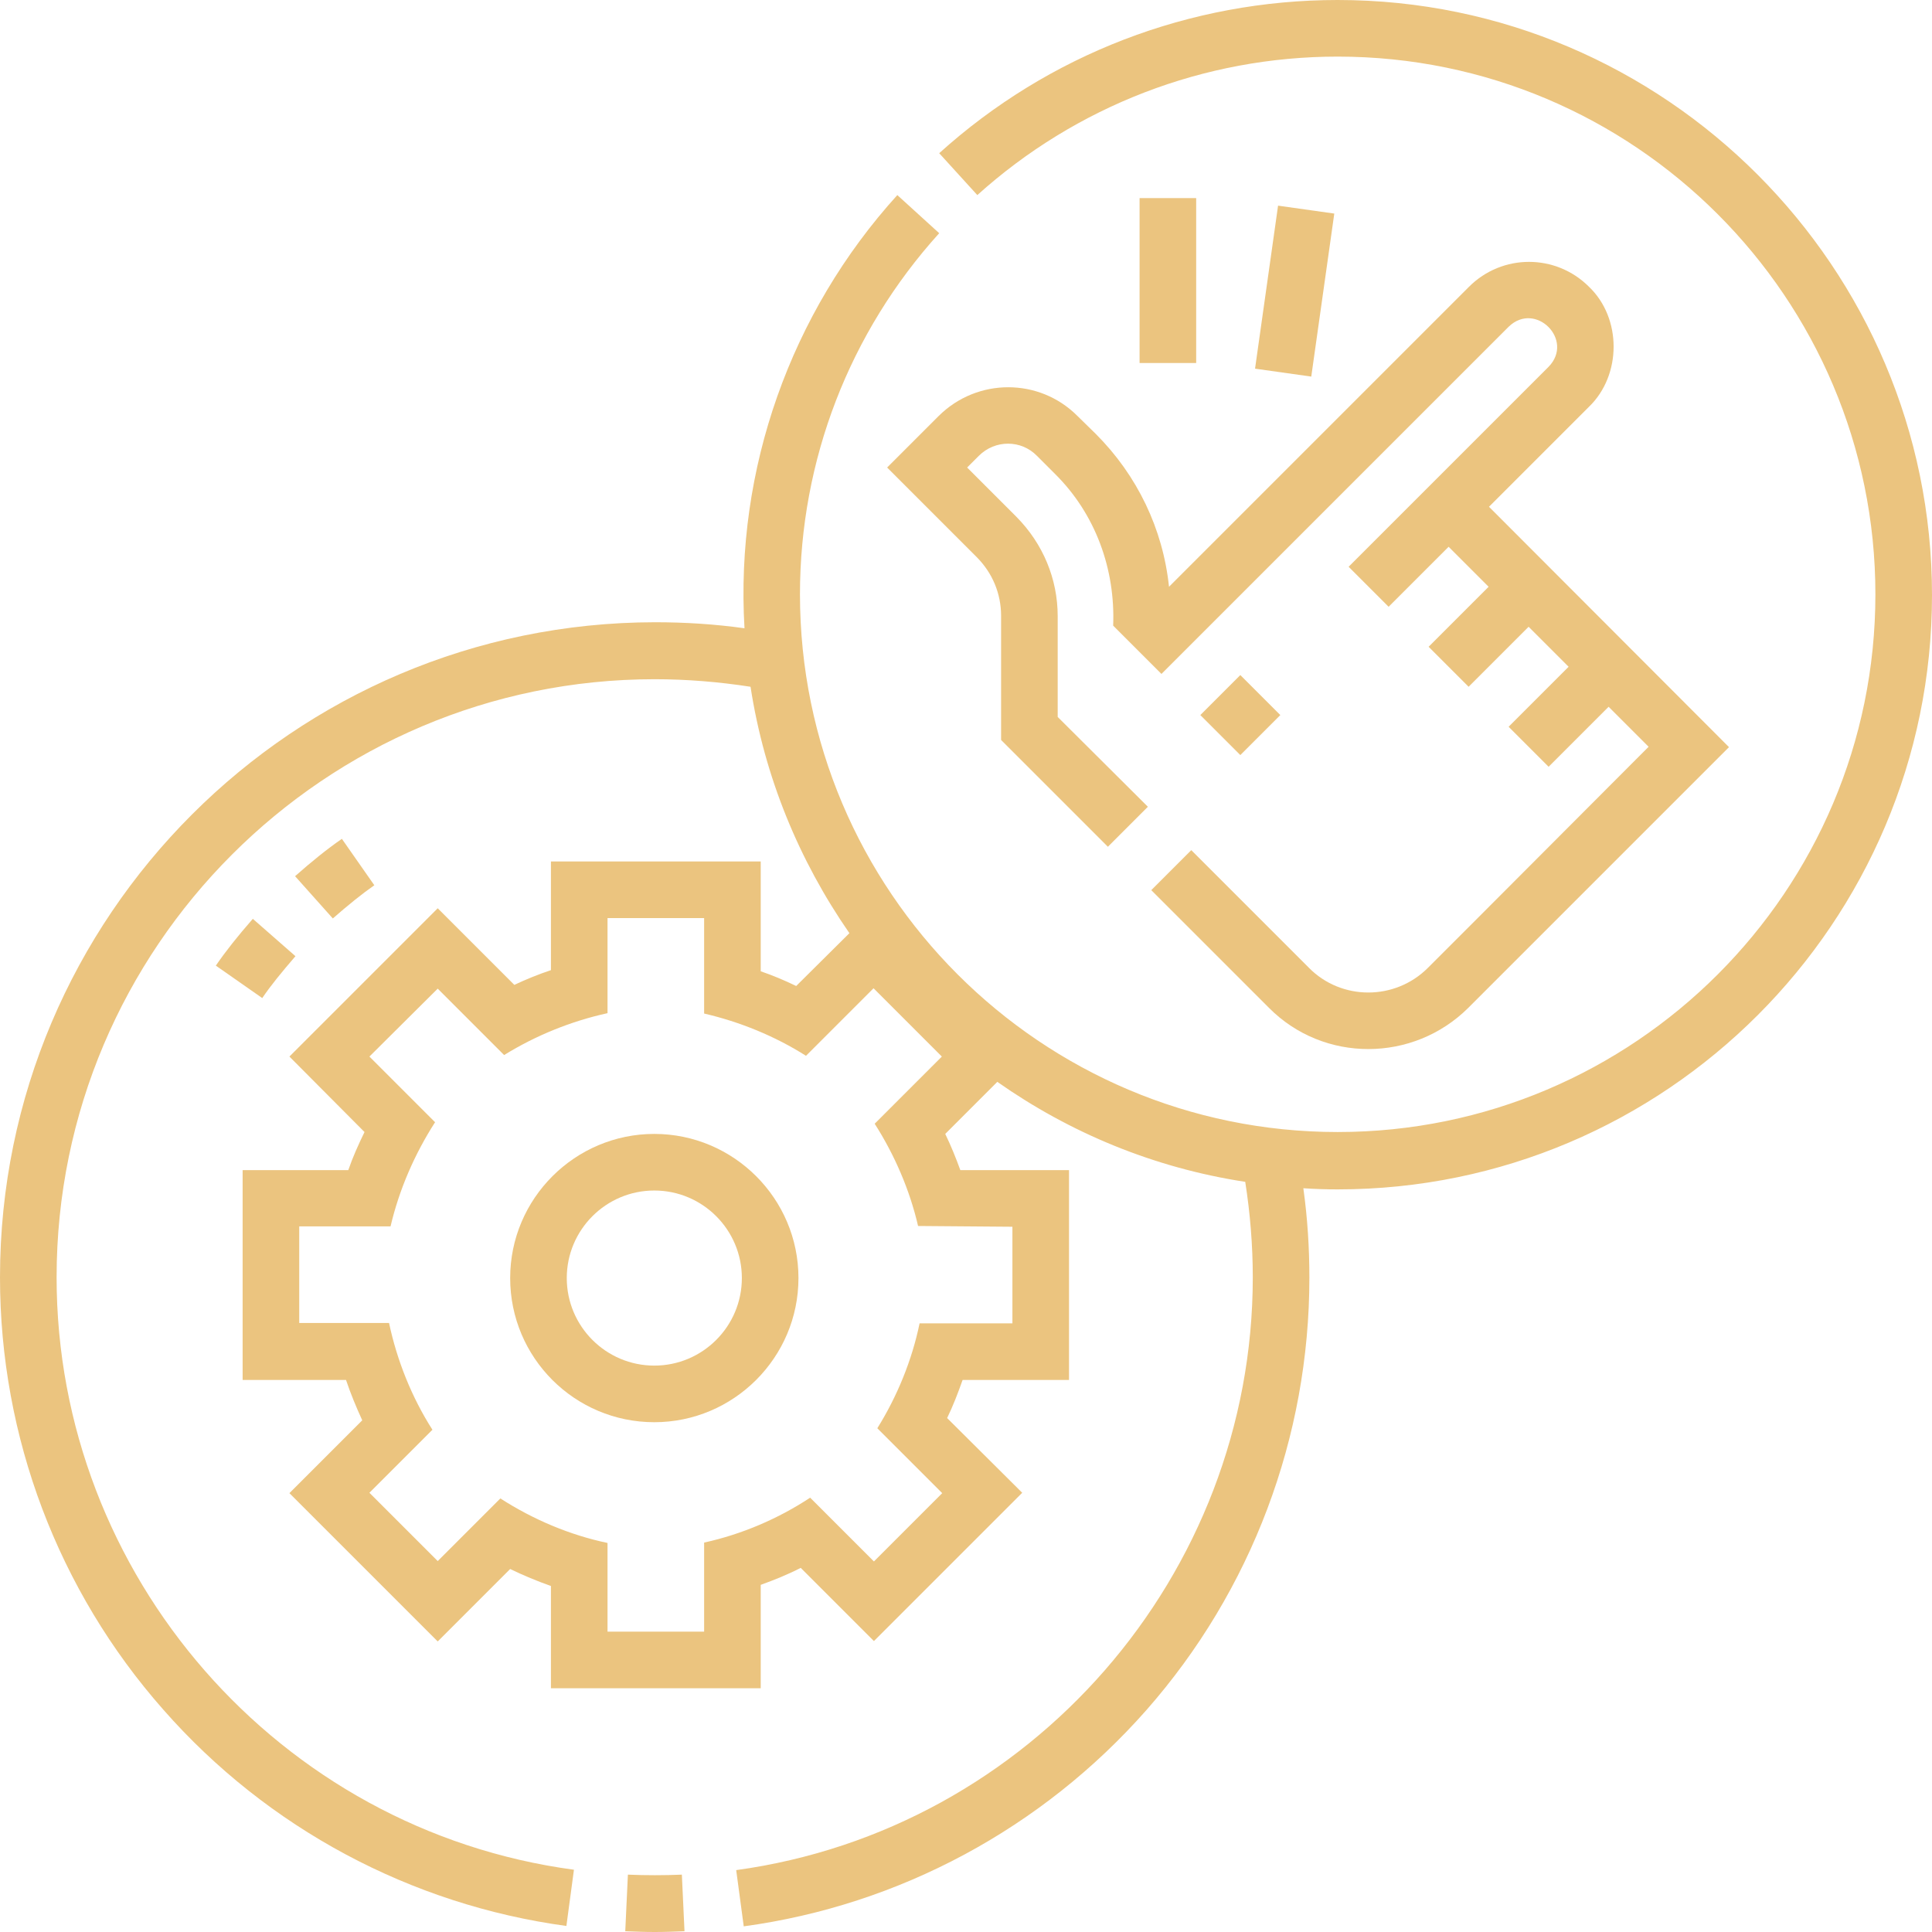 <?xml version="1.0" encoding="utf-8"?>
<!-- Generator: Adobe Illustrator 24.1.3, SVG Export Plug-In . SVG Version: 6.00 Build 0)  -->
<svg version="1.1" id="Capa_1" xmlns="http://www.w3.org/2000/svg" xmlns:xlink="http://www.w3.org/1999/xlink" x="0px" y="0px"
	 viewBox="0 0 512 512" style="enable-background:new 0 0 512 512;" xml:space="preserve">
<style type="text/css">
	.st0{fill:#EBC47F;}
</style>
<g>
	<path class="st0" d="M332.6,97.7l6.1-43.2l14.9,2.1l-6.1,43.2L332.6,97.7z"/>
	<path class="st0" d="M302,52.5h15v43.7h-15V52.5z"/>
	<path class="st0" d="M285.5,110.2c-10.1-10.1-26.5-10.1-36.7,0l-13.7,13.7l23.7,23.7c4.2,4.2,6.5,9.7,6.5,15.6v32.9l28.3,28.3
		l10.6-10.6L280.3,190v-26.7c0-9.9-3.9-19.2-10.9-26.3l-13.1-13.1l3.1-3.1c4.3-4.3,11.2-4.3,15.4,0l4.8,4.8
		c10.7,10.6,16,25.2,15.4,40.2l12.8,12.8l92-92c7.1-6.9,17.5,3.5,10.6,10.6l-53,53l10.6,10.6l15.9-15.9l10.6,10.6l-15.9,15.9
		l10.6,10.6l15.9-15.9l10.6,10.6l-15.9,15.9l10.6,10.6l15.9-15.9l10.6,10.6L392,242.9l-13.6,13.6c-8.7,8.7-22.9,8.7-31.5,0
		l-31.2-31.2l-10.6,10.6l31.2,31.2c14.5,14.6,38.2,14.5,52.8,0l13.6-13.6l55.5-55.5l-63.6-63.7l26.5-26.5c8.7-8.4,8.7-23.5,0-31.8
		c-8.8-8.8-23-8.8-31.8,0l-79.5,79.5c-1.6-15.3-8.4-29.5-19.4-40.5L285.5,110.2z"/>
	<path class="st0" d="M318.1,189.5l10.6-10.6l10.6,10.6l-10.6,10.6L318.1,189.5z"/>
	<path class="st0" d="M354.5,0c-39.1,0-76.6,14.4-105.6,40.6L259,51.7C285.2,28.1,319.1,15,354.5,15C433.1,15,497,78.9,497,157.5
		s-63.9,142.5-142.5,142.5S212,236.1,212,157.5c0-35.5,13.1-69.4,36.9-95.7l-11.1-10.1c-28.3,31.2-43,72.7-40.5,114.8
		c-7.8-1.1-15.8-1.6-23.7-1.6C77.8,165,0,242.8,0,338.5c0,42.3,15.4,83,43.3,114.6c27.6,31.4,65.6,51.7,106.8,57.3l2-14.9
		C73.9,485,15,417.5,15,338.5C15,251.1,86.1,180,173.5,180c8.5,0,17,0.7,25.4,2c3.7,24,12.9,46.1,26.2,65.3L211,261.3
		c-3.1-1.5-6.2-2.8-9.4-3.9v-29.1H146v28.8c-3.3,1.1-6.5,2.4-9.7,3.9L116,240.7l-39.3,39.3L96.6,300c-1.6,3.3-3.1,6.6-4.3,10.1h-28
		v55.6h27.4c1.2,3.6,2.7,7.2,4.3,10.7l-19.3,19.3L116,435l19.2-19.2c3.5,1.7,7.1,3.2,10.8,4.5v27.1h55.6V420
		c3.6-1.3,7.1-2.7,10.6-4.5l19.4,19.4l39.3-39.3L251,375.8c1.6-3.3,2.9-6.7,4.1-10.1h28.2v-55.6h-28.8c-1.2-3.3-2.5-6.5-4-9.6
		l13.8-13.8c19.2,13.5,41.5,22.8,65.7,26.5c1.3,8.3,2,16.8,2,25.3c0,78.9-58.9,146.4-136.9,157.1l2,14.9
		c41.2-5.6,79.1-26,106.7-57.3c27.9-31.7,43.2-72.4,43.2-114.6c0-7.9-0.5-15.8-1.6-23.7c3,0.2,6,0.3,9.1,0.3
		c86.9,0,157.5-70.7,157.5-157.5S441.3,0,354.5,0L354.5,0z M268.3,325.1v25.6h-24.6c-2,9.7-5.9,19.3-11.2,27.8l17.2,17.2l-18.1,18.1
		l-16.9-16.9c-8.5,5.6-18.1,9.7-28.1,11.9v23.6H161v-23.5c-10-2.1-19.7-6.2-28.4-11.8L116,413.7l-18.1-18.1l16.7-16.7
		c-5.5-8.6-9.4-18.4-11.5-28.3H79.3v-25.6h24.2c2.3-9.8,6.4-19.2,11.8-27.6l-17.4-17.4L116,262l17.6,17.6c8.4-5.2,17.8-9,27.4-11.1
		v-25.2h25.6v25.3c9.5,2.2,18.8,6,27,11.2l17.9-17.9l18.1,18.1l-17.8,17.8c5.3,8.3,9.3,17.6,11.5,27.1L268.3,325.1L268.3,325.1z"/>
	<path class="st0" d="M166.4,496.8l-0.7,15c2.6,0.1,5.2,0.2,7.8,0.2c2.6,0,5.3-0.1,7.9-0.2l-0.7-15C176,497,171.1,497,166.4,496.8
		L166.4,496.8z"/>
	<path class="st0" d="M173.4,300.5c-21,0-38.2,17.1-38.2,38.2s17.1,38.2,38.2,38.2c21,0,38.2-17.1,38.2-38.2
		S194.4,300.5,173.4,300.5z M173.4,361.9c-12.8,0-23.2-10.4-23.2-23.2c0-12.8,10.4-23.2,23.2-23.2c12.8,0,23.2,10.4,23.2,23.2
		C196.6,351.5,186.2,361.9,173.4,361.9z"/>
	<path class="st0" d="M57.2,255.9l12.3,8.6c2.3-3.4,5.1-6.8,8.8-11.1L67,243.5C62.9,248.2,59.8,252.1,57.2,255.9z"/>
	<path class="st0" d="M99.2,234.6l-8.6-12.3c-3.9,2.7-8,6-12.4,9.9l10,11.2C92.2,239.9,95.9,236.9,99.2,234.6L99.2,234.6z"/>
</g>
</svg>
